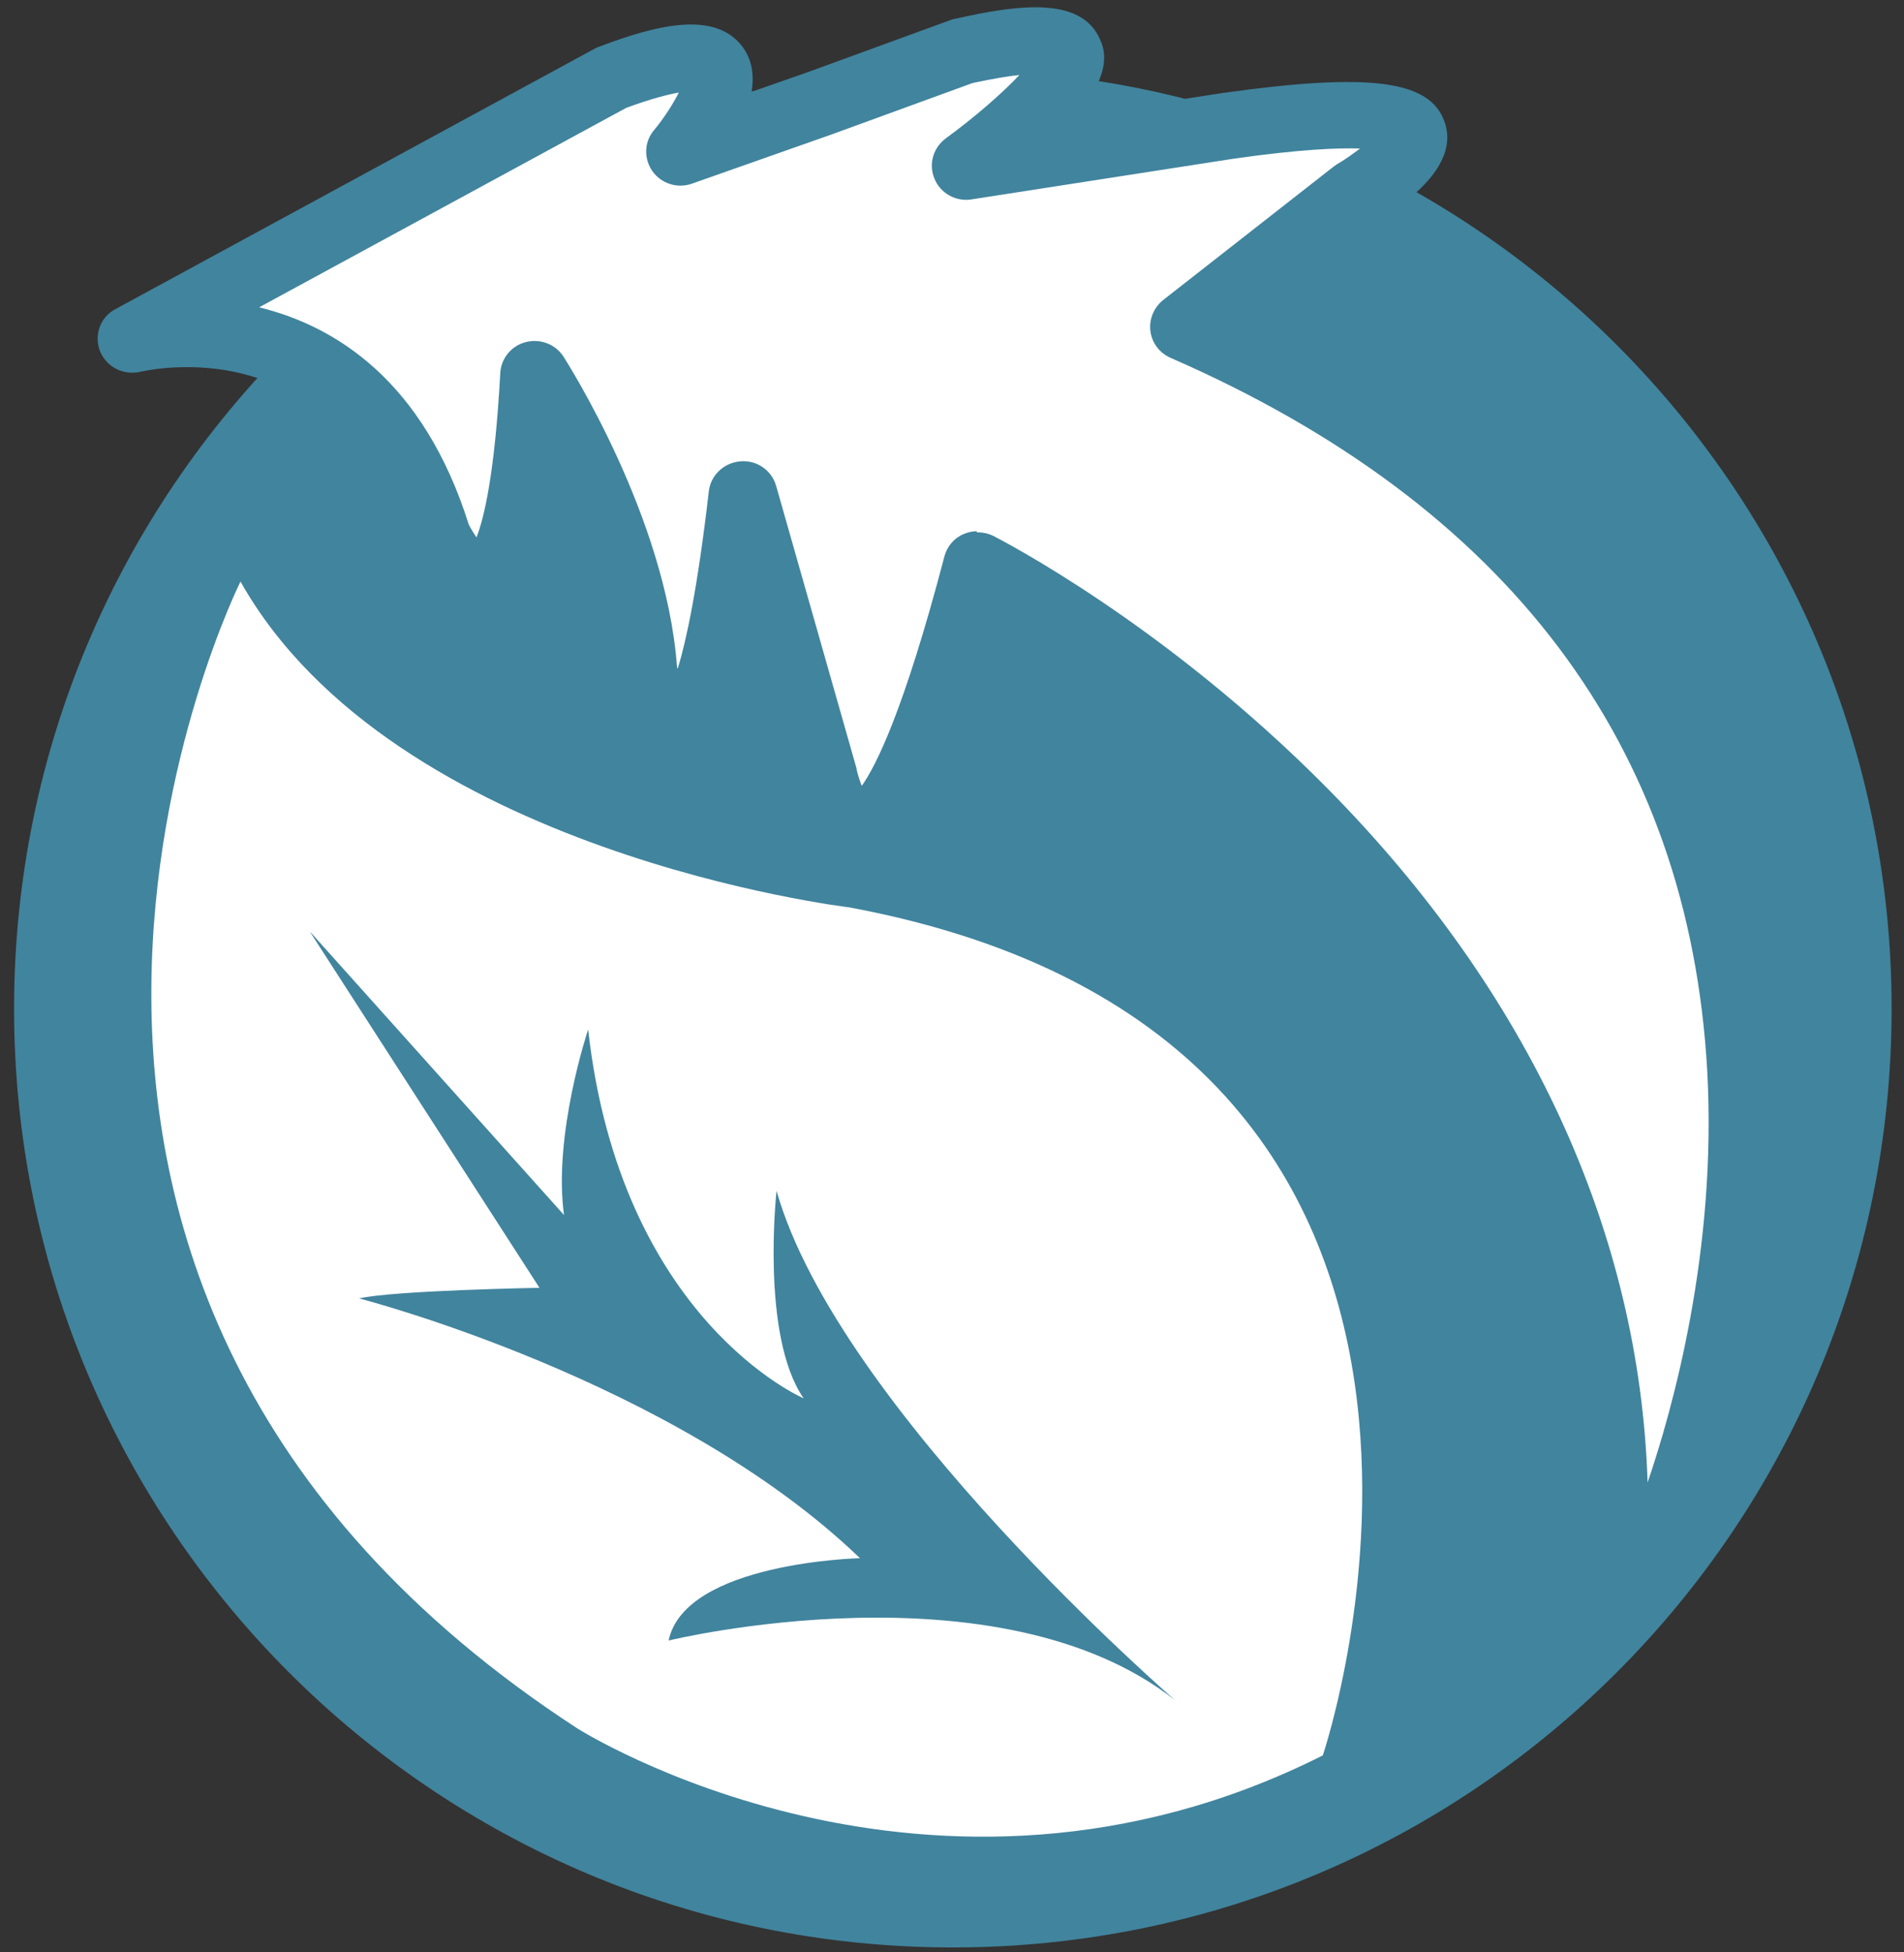 <svg width="79" height="81" viewBox="0 0 79 81" fill="none" xmlns="http://www.w3.org/2000/svg">
<rect x="0" y="0" width="79" height="81" fill="#333333" stroke="none"/>
<path d="M39.535 80.302C60.771 80.302 77.986 63.087 77.986 41.851C77.986 20.615 60.771 3.4 39.535 3.4C18.299 3.4 1.084 20.615 1.084 41.851C1.084 63.087 18.299 80.302 39.535 80.302Z" fill="#41849E" stroke="#41849E" stroke-miterlimit="10"/>
<path d="M9.982 24.121C9.982 24.121 -4.545 53.16 23.948 71.71C23.948 71.71 38.597 81.031 54.885 72.834C54.885 72.834 64.934 43.172 35.227 37.646C35.227 37.646 16.343 35.415 9.982 24.136V24.121Z" fill="white"/>
<path d="M12.881 38.693L22.384 53.433C22.384 53.433 16.357 53.539 14.9 53.873C14.9 53.873 27.97 57.228 35.681 64.651C35.681 64.651 28.425 64.818 27.742 68.067C27.742 68.067 41.374 64.742 48.752 70.541C48.752 70.541 34.786 58.458 32.22 49.41C32.22 49.41 31.552 55.437 33.344 58.018C33.344 58.018 25.754 54.784 24.403 42.716C24.403 42.716 22.945 47.058 23.401 50.412L12.896 38.693H12.881Z" fill="#41849E"/>
<path d="M40.582 23.498C40.582 23.498 67.77 37.267 66.95 63.908L69.015 63.847C69.015 63.847 84.316 28.933 49.144 13.57L56.203 8.045C56.203 8.045 64.248 3.339 50.965 5.206L40.096 6.891C40.096 6.891 49.782 -0.107 39.96 2.125L34.04 4.28L28.241 6.33C28.241 6.33 33.235 0.273 25.387 3.233L5.471 14.056C5.471 14.056 14.822 11.612 18.131 22.329C18.131 22.329 21.44 29.403 22.184 15.605C22.184 15.605 26.283 21.965 26.692 27.931C26.692 27.931 29.015 36.447 30.852 20.584L34.191 32.318C34.191 32.318 36.044 40.864 40.597 23.483L40.582 23.498Z" fill="white"/>
<path d="M69.06 65.259L66.996 65.32C66.601 65.32 66.221 65.183 65.948 64.91C65.675 64.636 65.523 64.257 65.538 63.877C66.221 42.064 47.14 29.009 41.493 25.639C39.125 34.109 37.394 35.87 35.618 35.855C33.675 35.809 32.992 33.487 32.81 32.682L31.246 27.202C30.442 30.663 29.501 31.559 28.317 31.65C26.541 31.772 25.675 29.631 25.326 28.326C25.296 28.235 25.28 28.143 25.28 28.052C25.098 25.426 24.127 22.679 23.171 20.508C22.654 23.772 21.774 25.259 20.332 25.532C18.404 25.897 17.174 23.65 16.856 22.937C16.825 22.876 16.81 22.815 16.78 22.755C15.58 18.853 13.395 16.44 10.313 15.574C7.945 14.906 5.865 15.423 5.835 15.423C5.137 15.59 4.423 15.24 4.15 14.572C3.892 13.92 4.15 13.161 4.787 12.827L24.704 2.003C24.704 2.003 24.825 1.943 24.886 1.927C27.178 1.062 29.668 0.394 30.821 1.958C31.216 2.504 31.292 3.142 31.186 3.81L33.569 2.975L39.474 0.819C39.474 0.819 39.595 0.774 39.656 0.774C42.282 0.182 44.833 -0.137 45.622 1.593C45.804 1.988 46.229 2.914 44.666 4.796L50.753 3.855C56.84 3.005 59.33 3.324 59.937 5.055C60.529 6.724 58.692 8.242 57.022 9.244L51.846 13.297C68.908 21.601 73.174 34.701 73.69 44.417C74.267 55.27 70.487 64.06 70.32 64.424C70.107 64.925 69.606 65.259 69.06 65.274V65.259ZM40.536 22.087C40.779 22.087 41.007 22.132 41.22 22.238C41.508 22.39 48.309 25.866 55.079 32.713C63.459 41.198 68.028 51.111 68.362 61.509C69.394 58.489 71.246 51.9 70.836 44.432C70.077 30.922 62.578 20.963 48.567 14.846C48.111 14.648 47.793 14.223 47.732 13.738C47.671 13.252 47.868 12.766 48.263 12.447L55.322 6.922C55.322 6.922 55.428 6.846 55.474 6.815C55.792 6.633 56.127 6.39 56.43 6.163C55.519 6.132 53.925 6.193 51.163 6.588L40.309 8.273C39.656 8.379 39.019 8.015 38.776 7.423C38.518 6.815 38.715 6.132 39.246 5.738C40.415 4.888 41.584 3.871 42.297 3.112C41.842 3.157 41.22 3.263 40.354 3.445L34.525 5.571L28.711 7.62C28.104 7.833 27.436 7.62 27.072 7.104C26.707 6.588 26.723 5.889 27.133 5.404C27.542 4.918 27.937 4.296 28.165 3.84C27.74 3.916 27.041 4.083 25.979 4.478L10.753 12.751C13.911 13.525 17.569 15.787 19.451 21.768C19.542 21.95 19.664 22.132 19.77 22.299C20.074 21.525 20.529 19.703 20.757 15.483C20.787 14.876 21.212 14.345 21.82 14.193C22.427 14.041 23.049 14.284 23.383 14.8C23.55 15.073 27.618 21.434 28.089 27.643C28.089 27.673 28.104 27.718 28.119 27.749C28.468 26.61 28.939 24.455 29.41 20.387C29.485 19.719 30.032 19.202 30.715 19.142C31.413 19.081 32.02 19.521 32.203 20.159L35.542 31.893C35.542 31.893 35.542 31.954 35.557 31.984C35.603 32.181 35.679 32.409 35.755 32.606C36.332 31.802 37.501 29.51 39.185 23.088C39.292 22.679 39.58 22.329 39.975 22.163C40.142 22.087 40.339 22.041 40.521 22.041L40.536 22.087Z" fill="#41849E"/>
</svg>
